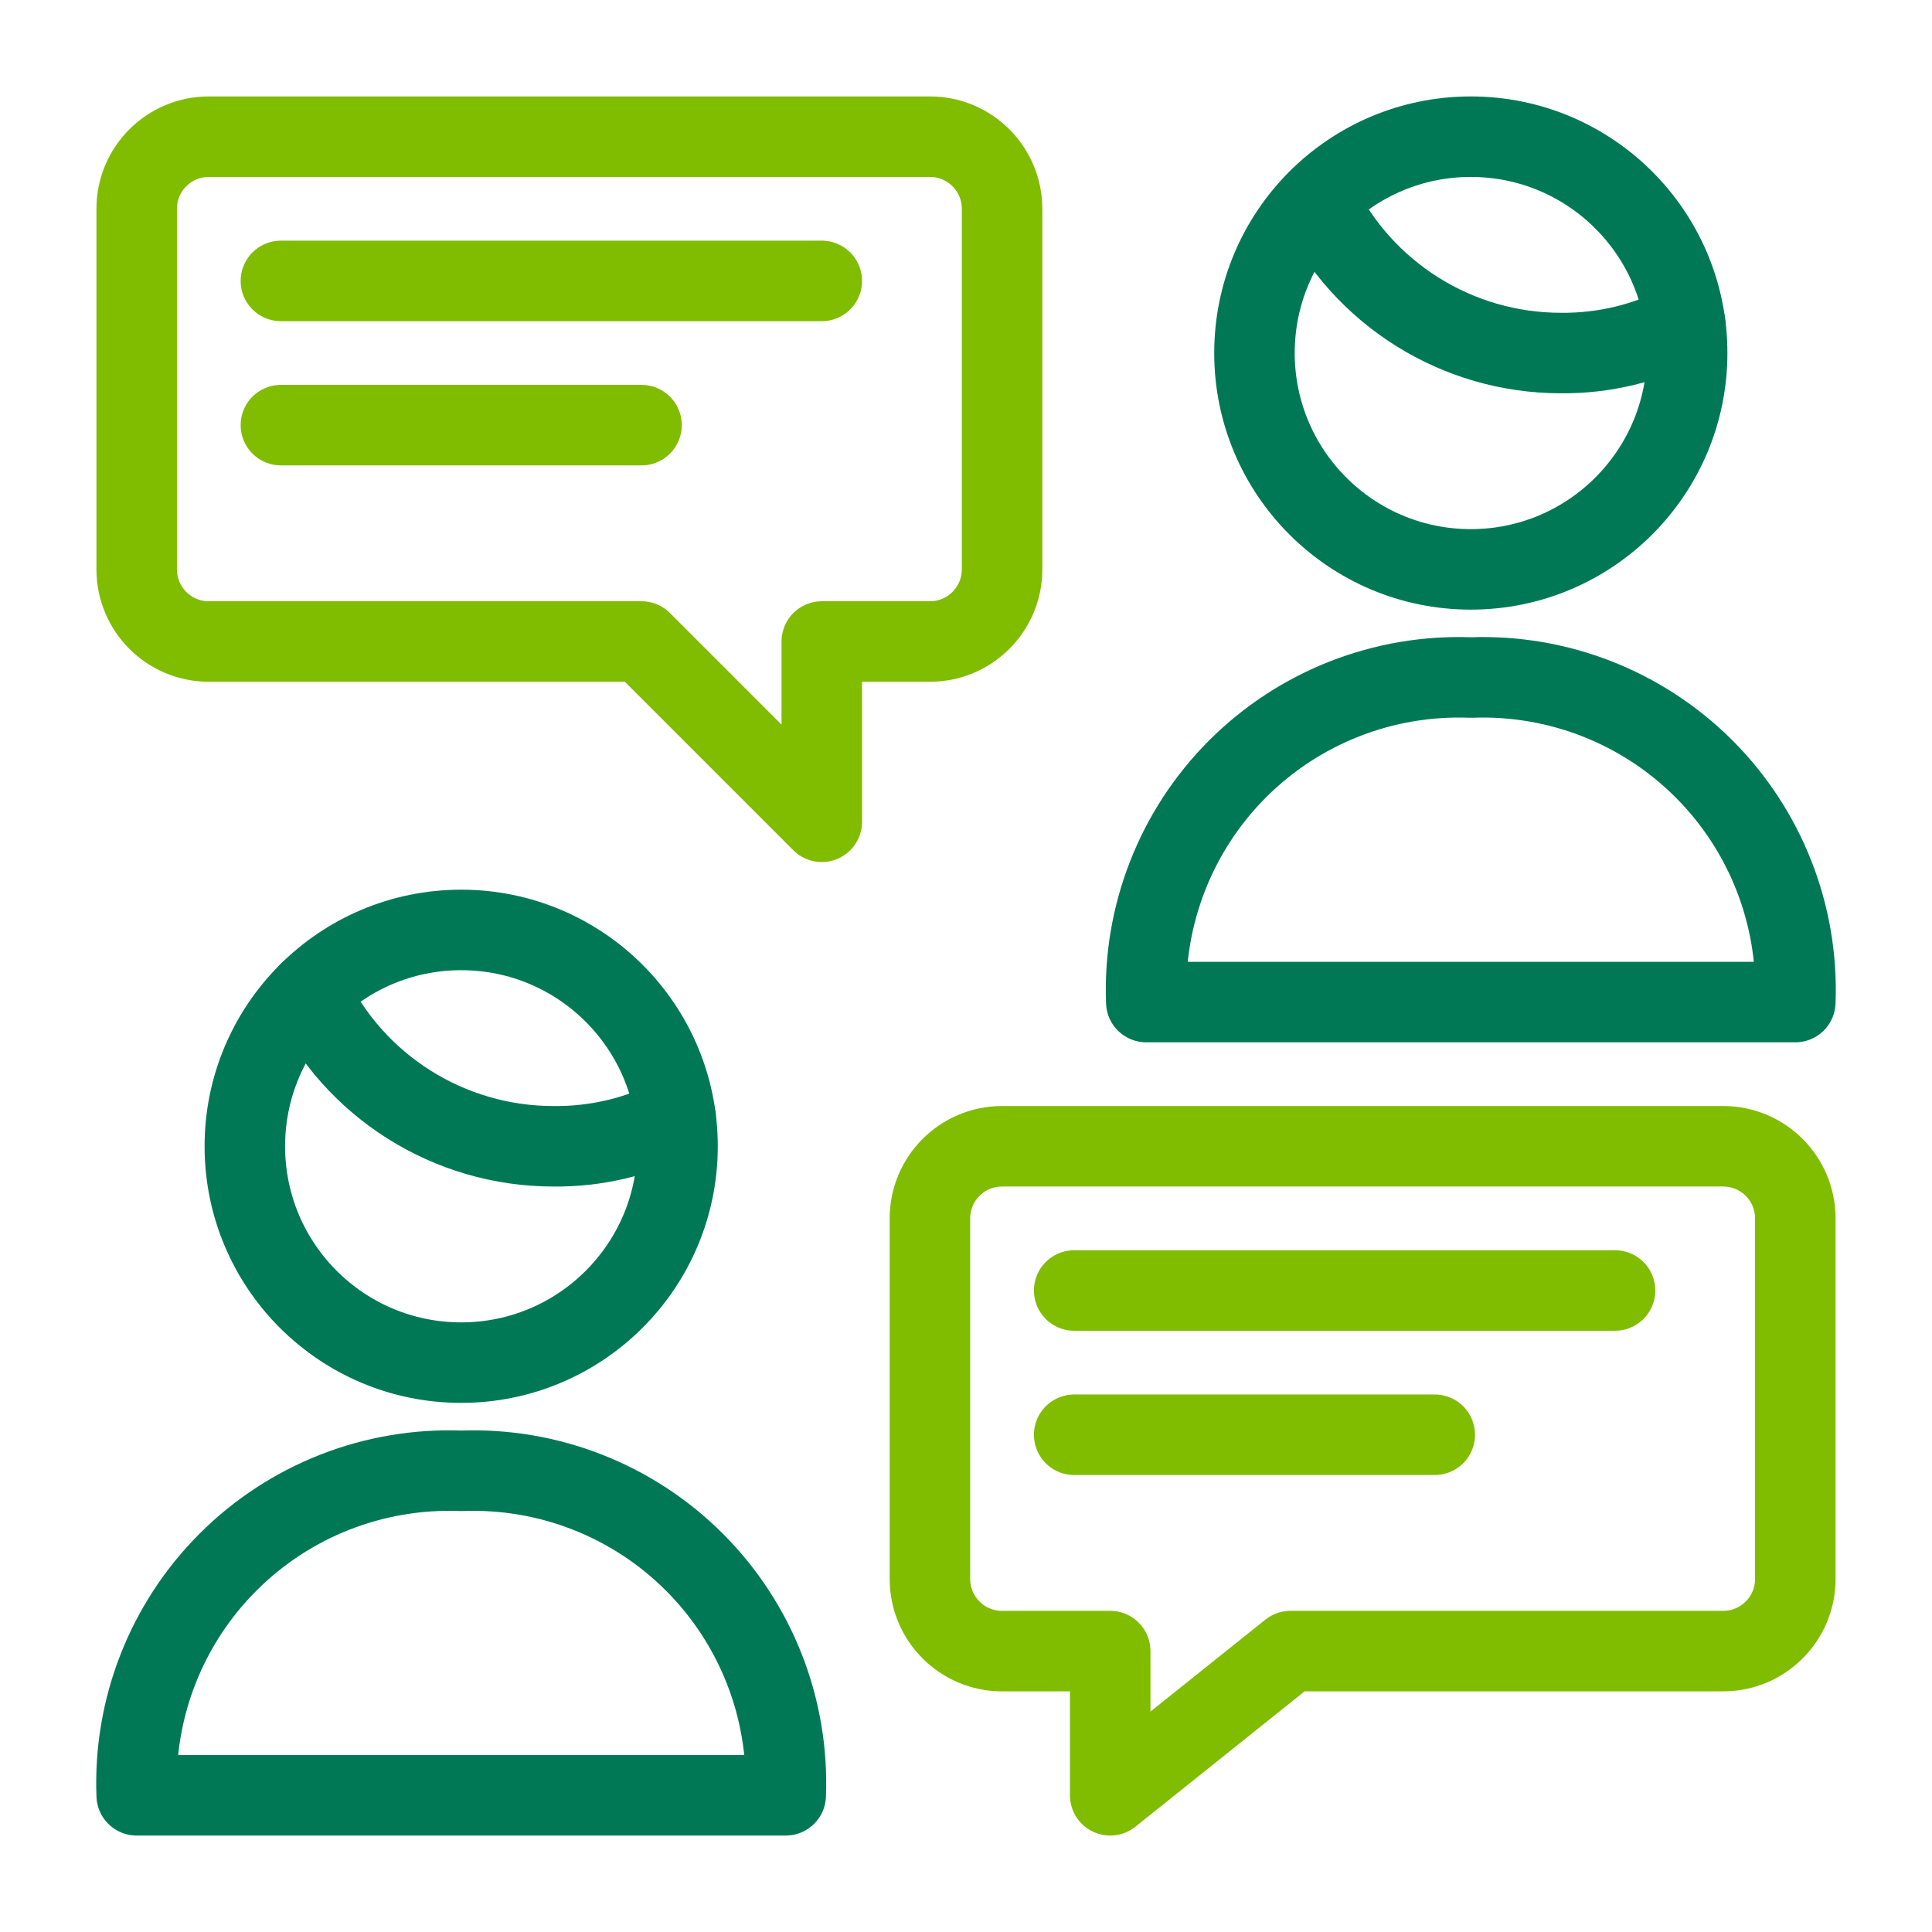 <svg width="48" height="48" viewBox="0 0 48 48" fill="none" xmlns="http://www.w3.org/2000/svg">
<path d="M26.688 32.062H40.125" stroke="#80BC00" stroke-width="2" stroke-linecap="round" stroke-linejoin="round"/>
<path d="M26.688 35.646H35.646" stroke="#80BC00" stroke-width="2" stroke-linecap="round" stroke-linejoin="round"/>
<path fill-rule="evenodd" clip-rule="evenodd" d="M28.479 24.896C28.395 22.733 29.218 20.633 30.748 19.102C32.279 17.572 34.379 16.749 36.542 16.833C38.705 16.749 40.805 17.572 42.335 19.102C43.866 20.633 44.688 22.733 44.604 24.896H28.479Z" stroke="#007856" stroke-width="2" stroke-linecap="round" stroke-linejoin="round"/>
<path d="M36.542 14.146C39.51 14.146 41.917 11.739 41.917 8.771C41.917 5.802 39.51 3.396 36.542 3.396C33.573 3.396 31.167 5.802 31.167 8.771C31.167 11.739 33.573 14.146 36.542 14.146Z" stroke="#007856" stroke-width="2" stroke-linecap="round" stroke-linejoin="round"/>
<path d="M41.865 8.024C40.915 8.525 39.855 8.782 38.781 8.771C36.206 8.772 33.857 7.3 32.734 4.983" stroke="#007856" stroke-width="2" stroke-linecap="round" stroke-linejoin="round"/>
<path fill-rule="evenodd" clip-rule="evenodd" d="M3.396 44.604C3.312 42.441 4.134 40.341 5.665 38.811C7.195 37.28 9.295 36.458 11.458 36.542C13.621 36.458 15.721 37.28 17.252 38.811C18.782 40.341 19.605 42.441 19.521 44.604H3.396Z" stroke="#007856" stroke-width="2" stroke-linecap="round" stroke-linejoin="round"/>
<path d="M11.458 33.854C14.427 33.854 16.833 31.448 16.833 28.479C16.833 25.511 14.427 23.104 11.458 23.104C8.49 23.104 6.083 25.511 6.083 28.479C6.083 31.448 8.49 33.854 11.458 33.854Z" stroke="#007856" stroke-width="2" stroke-linecap="round" stroke-linejoin="round"/>
<path d="M16.785 27.762C15.847 28.245 14.805 28.491 13.75 28.479C11.159 28.48 8.799 26.991 7.683 24.652" stroke="#007856" stroke-width="2" stroke-linecap="round" stroke-linejoin="round"/>
<path fill-rule="evenodd" clip-rule="evenodd" d="M24.896 28.479C23.906 28.479 23.104 29.281 23.104 30.271V39.229C23.104 40.219 23.906 41.021 24.896 41.021H27.583V44.604L32.062 41.021H42.812C43.802 41.021 44.604 40.219 44.604 39.229V30.271C44.604 29.281 43.802 28.479 42.812 28.479H24.896Z" stroke="#80BC00" stroke-width="2" stroke-linecap="round" stroke-linejoin="round"/>
<path d="M20.417 6.979H6.979" stroke="#80BC00" stroke-width="2" stroke-linecap="round" stroke-linejoin="round"/>
<path d="M15.938 10.562H6.979" stroke="#80BC00" stroke-width="2" stroke-linecap="round" stroke-linejoin="round"/>
<path fill-rule="evenodd" clip-rule="evenodd" d="M23.104 3.396C24.094 3.396 24.896 4.198 24.896 5.188V14.146C24.896 15.135 24.094 15.938 23.104 15.938H20.417V20.417L15.938 15.938H5.188C4.198 15.938 3.396 15.135 3.396 14.146V5.188C3.396 4.198 4.198 3.396 5.188 3.396H23.104Z" stroke="#80BC00" stroke-width="2" stroke-linecap="round" stroke-linejoin="round"/>
</svg>
